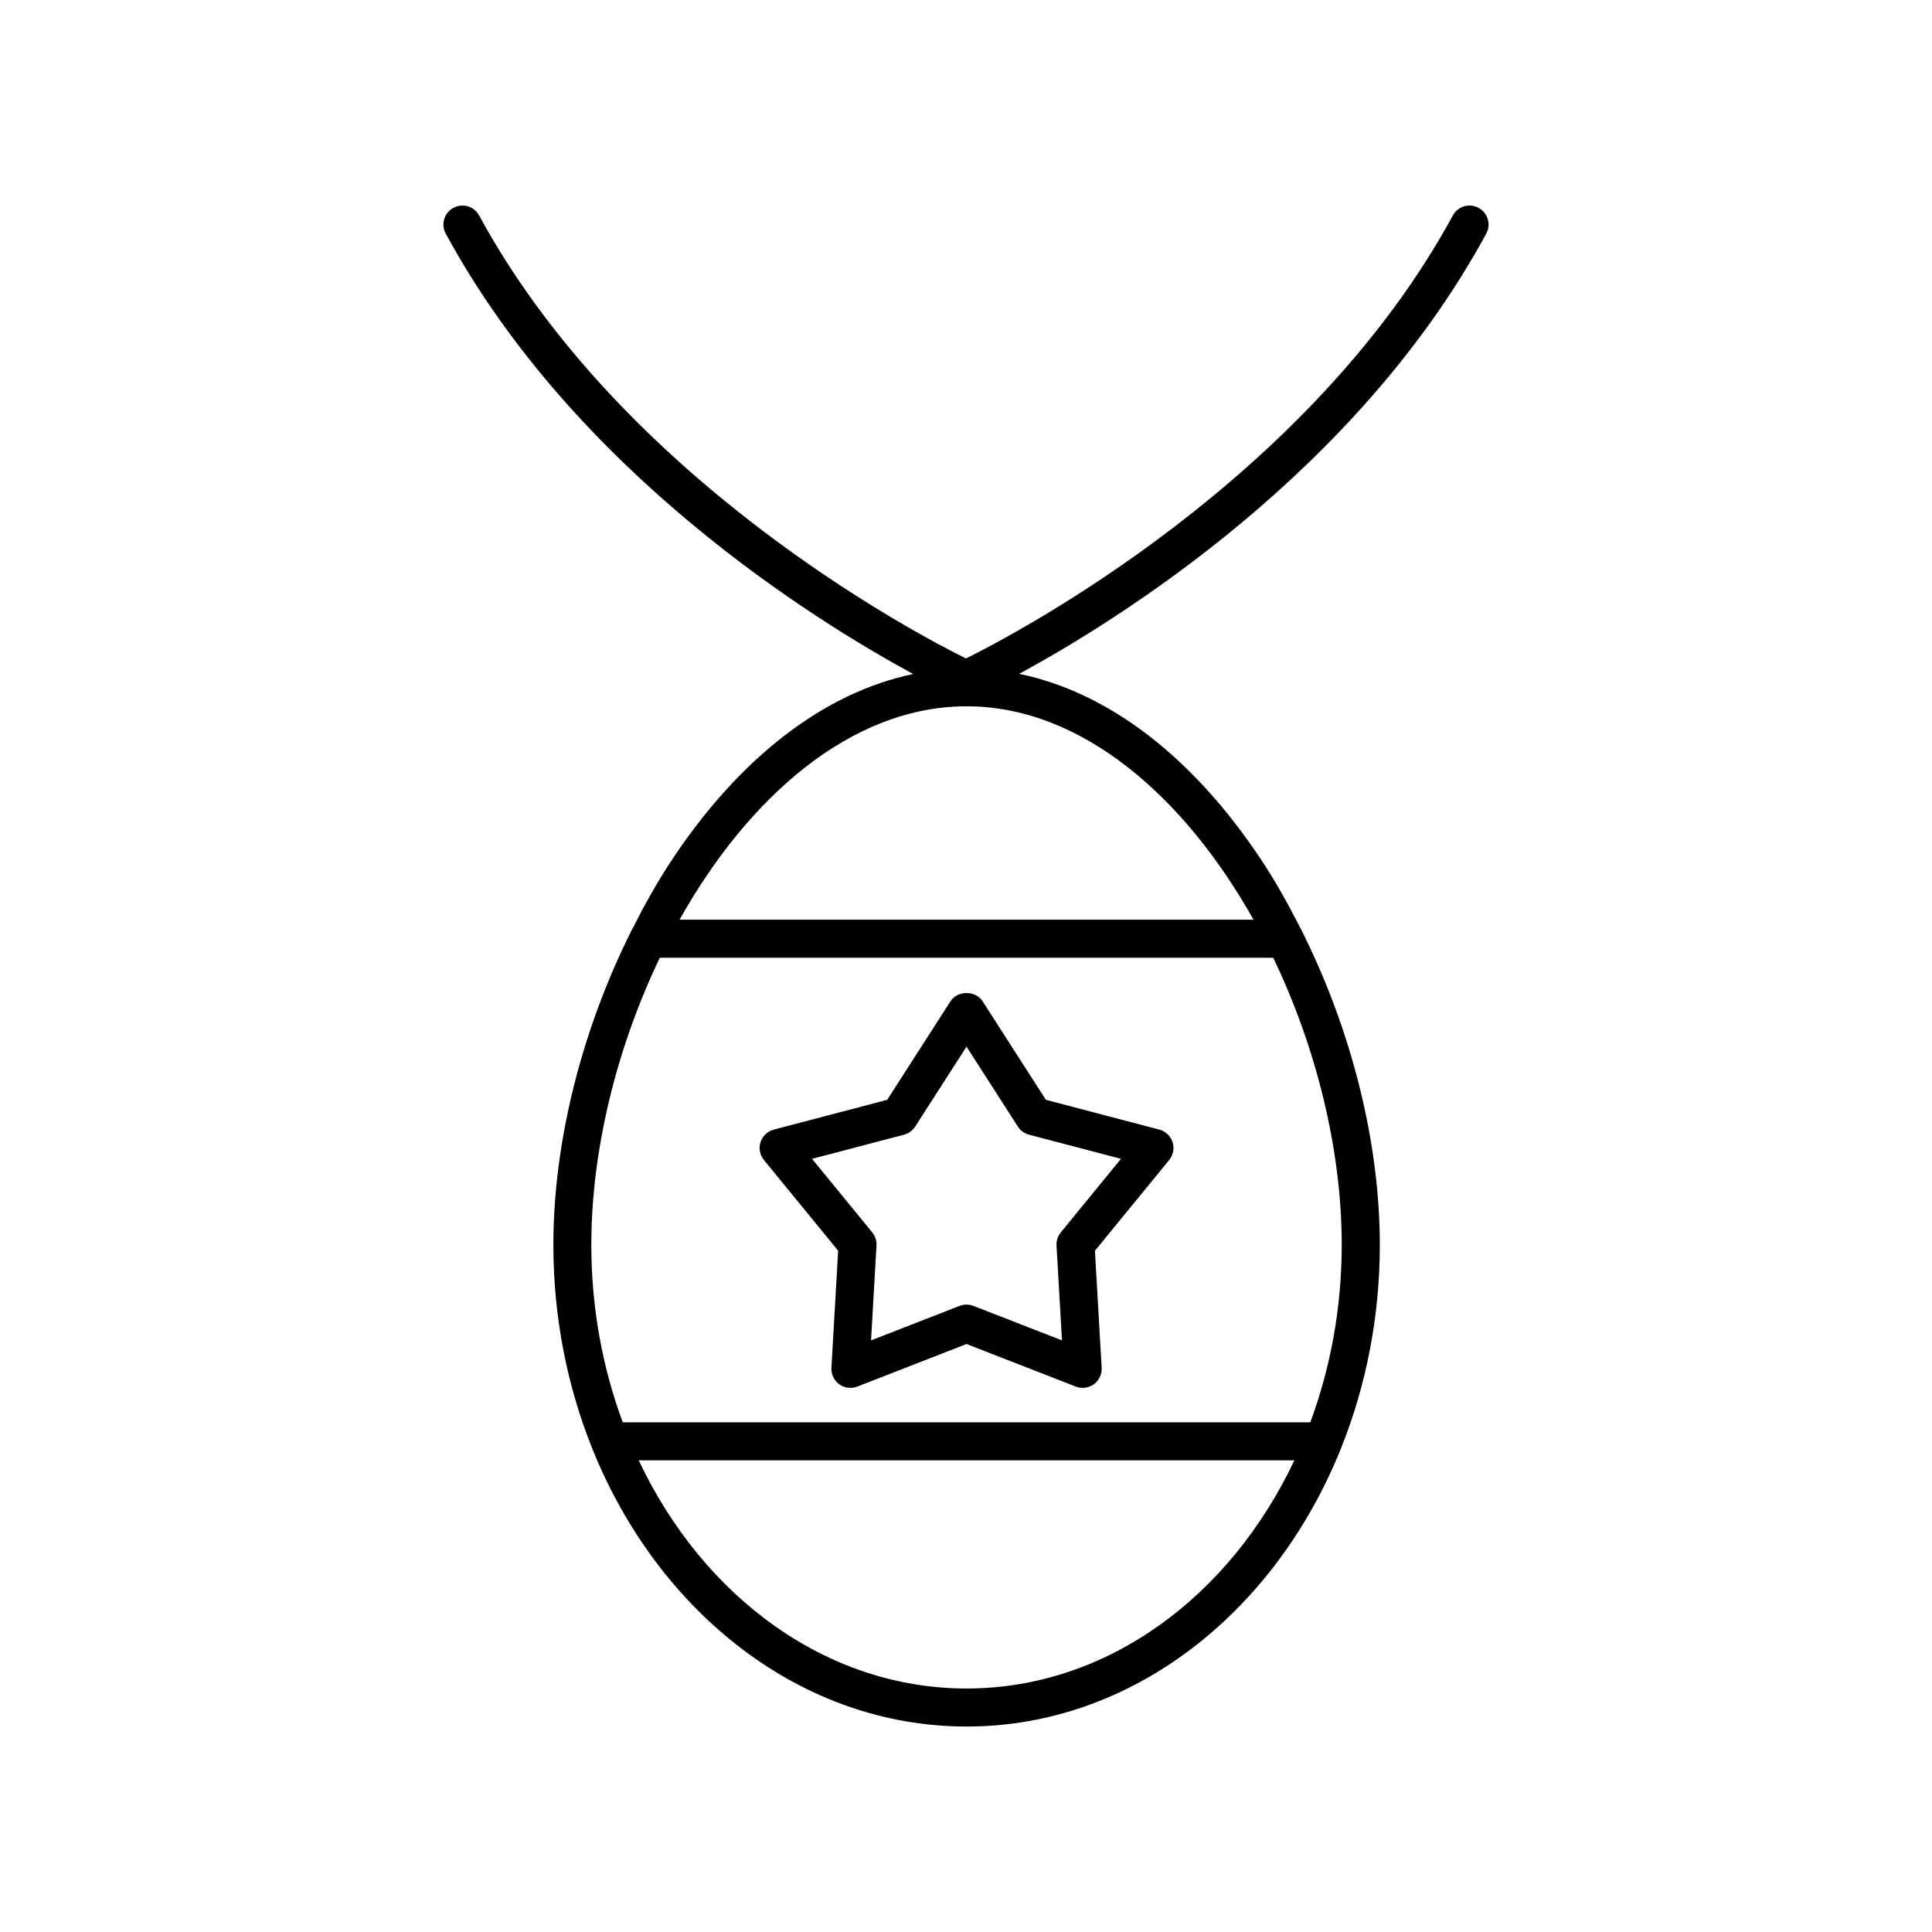<?xml version="1.0" encoding="UTF-8"?>
<!-- Uploaded to: SVG Repo, www.svgrepo.com, Generator: SVG Repo Mixer Tools -->
<svg fill="#000000" width="800px" height="800px" version="1.1" viewBox="144 144 512 512" xmlns="http://www.w3.org/2000/svg">
 <g>
  <path d="m366.12 475.46-1.785 31.016c-0.098 1.711 0.684 3.356 2.07 4.363 0.875 0.633 1.914 0.961 2.961 0.961 0.617 0 1.238-0.113 1.828-0.344l28.945-11.277 28.949 11.277c1.594 0.621 3.402 0.391 4.793-0.617 1.387-1.008 2.168-2.652 2.07-4.363l-1.785-31.016 19.672-24.043c1.086-1.328 1.422-3.117 0.895-4.746-0.531-1.633-1.855-2.879-3.512-3.316l-30.051-7.891-16.789-26.141c-1.855-2.883-6.621-2.883-8.477 0l-16.789 26.141-30.047 7.891c-1.656 0.434-2.981 1.684-3.512 3.316-0.527 1.633-0.195 3.418 0.895 4.746zm17.449-30.75c1.223-0.32 2.277-1.086 2.961-2.148l13.609-21.191 13.609 21.191c0.68 1.062 1.738 1.832 2.961 2.148l24.363 6.394-15.949 19.492c-0.801 0.977-1.203 2.219-1.133 3.477l1.445 25.145-23.473-9.141c-0.59-0.23-1.207-0.344-1.828-0.344s-1.238 0.117-1.828 0.344l-23.469 9.141 1.445-25.145c0.07-1.258-0.332-2.5-1.133-3.477l-15.949-19.492z"/>
  <path d="m535.85 199.09c-2.449-1.332-5.504-0.422-6.832 2.019-38.039 69.98-115.4 110.64-129.02 117.39-13.609-6.734-90.941-47.336-129.02-117.39-1.324-2.441-4.379-3.352-6.832-2.019-2.445 1.328-3.352 4.387-2.019 6.832 34.383 63.258 97.566 102.44 123.88 116.7-23.508 4.91-45.805 21.93-63.922 49.219-3.824 5.762-7.25 11.914-10.449 18.23-0.234 0.359-0.441 0.719-0.578 1.133-12.906 25.906-20.41 55.5-20.41 82.699 0 19.172 3.668 37.355 10.191 53.688 0.066 0.195 0.129 0.379 0.219 0.562 17.527 43.328 55.348 73.395 99.098 73.395 43.742 0 81.559-30.059 99.09-73.379 0.098-0.195 0.164-0.395 0.234-0.605 6.519-16.324 10.184-34.5 10.184-53.66 0-27.195-7.504-56.785-20.406-82.691-0.141-0.422-0.352-0.789-0.59-1.156-3.195-6.309-6.621-12.457-10.441-18.215-18.172-27.371-40.555-44.41-64.141-49.262 26.352-14.293 89.445-53.461 123.79-116.66 1.324-2.441 0.422-5.5-2.023-6.828zm-135.71 392.38c-37.309 0-69.863-24.434-86.871-60.465h173.75c-17.008 36.031-49.566 60.465-86.875 60.465zm81.277-193.66c11.43 23.812 18.156 50.957 18.156 76.09 0 16.715-2.984 32.617-8.328 47.027h-182.21c-5.344-14.41-8.328-30.312-8.328-47.027 0-25.129 6.727-52.273 18.156-76.09zm-5.227-10.078h-152.1c18.211-32.473 45.469-56.555 76.051-56.555s57.84 24.082 76.051 56.555z"/>
 </g>
</svg>